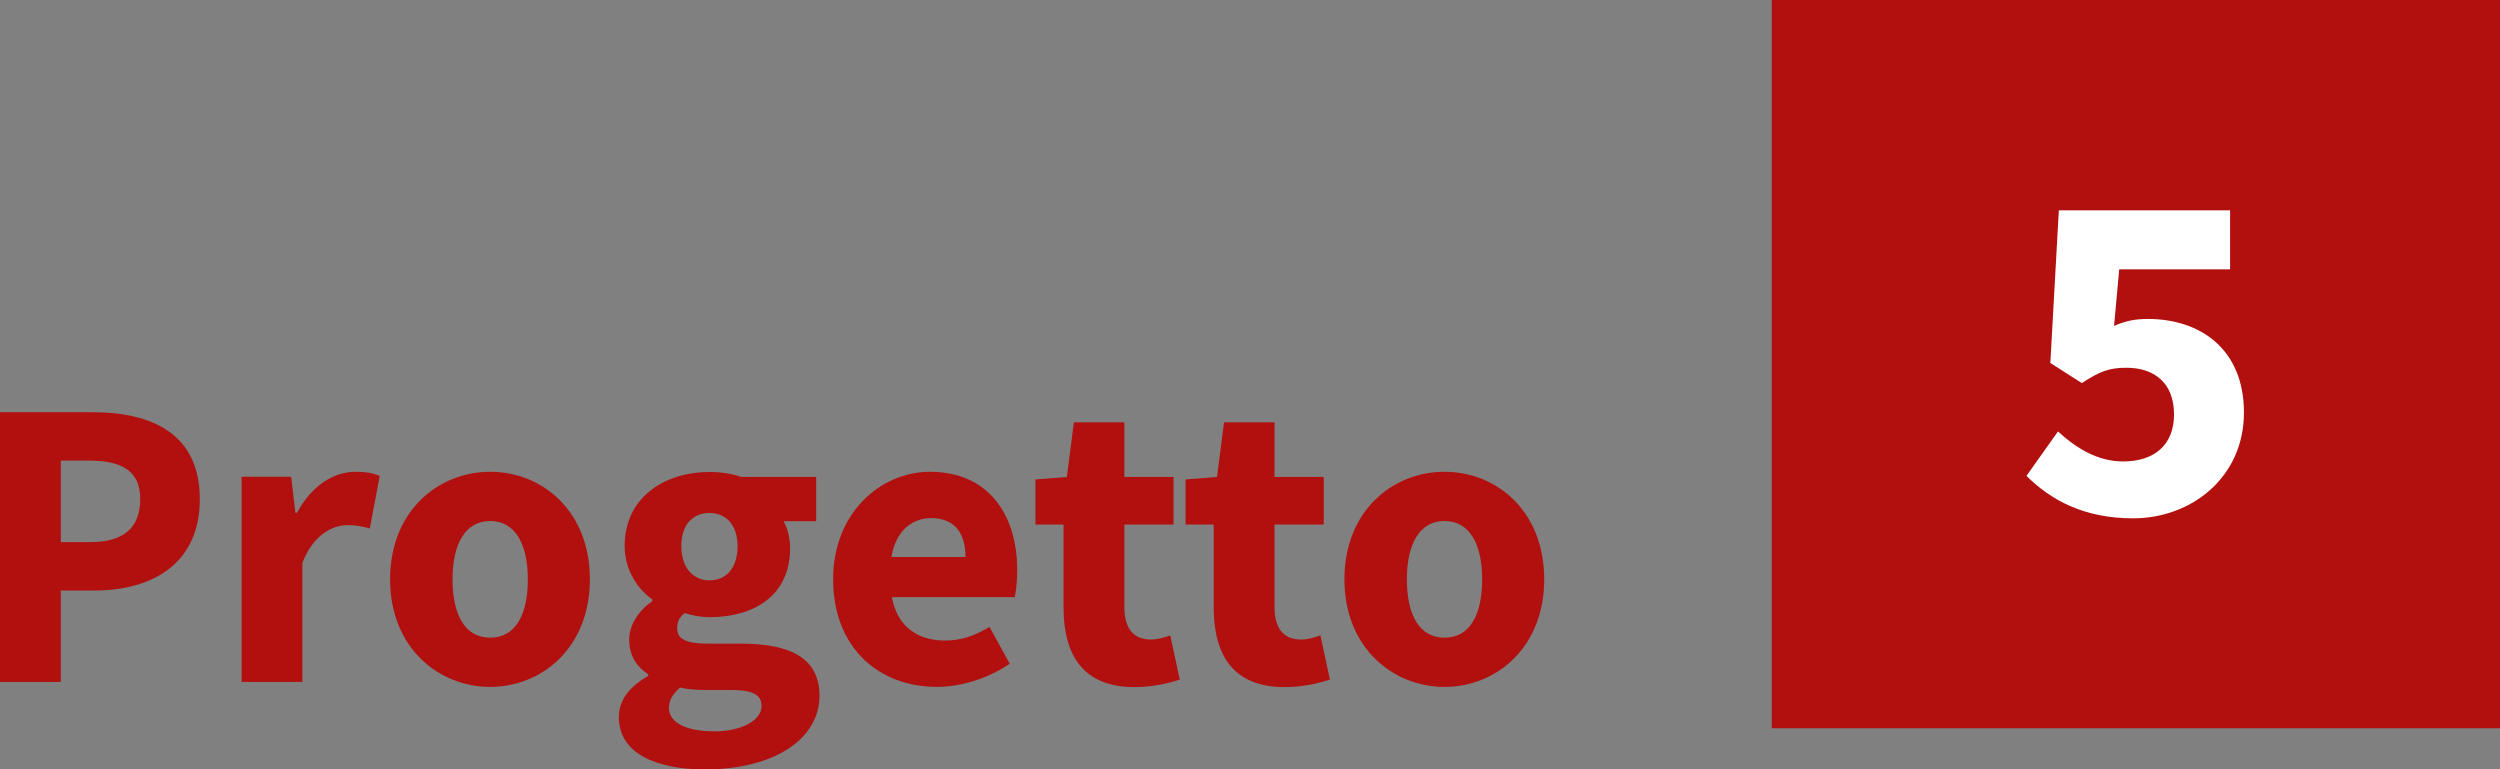 <?xml version="1.0" encoding="UTF-8"?>
<svg id="Livello_2" data-name="Livello 2" xmlns="http://www.w3.org/2000/svg" viewBox="0 0 120.87 37.2">
  <rect x="0" y="0" width="120.87" height="37.2" fill="#808080" stroke="none"/>
  <defs>
    <style>
      .cls-1 {
        fill: #fff;
      }

      .cls-2 {
        fill: #b20f0f;
      }
    </style>
  </defs>
  <g id="organize">
    <g>
      <g>
        <path class="cls-2" d="m0,19.93h4.48c2.86,0,5.18,1.04,5.18,4.2s-2.34,4.42-5.1,4.42h-1.62v4.42H0v-13.04Zm4.38,6.28c1.62,0,2.4-.72,2.4-2.08s-.88-1.86-2.48-1.86h-1.36v3.94h1.44Z"/>
        <path class="cls-2" d="m11.68,23.05h2.4l.2,1.74h.08c.72-1.34,1.8-1.98,2.82-1.98.56,0,.9.08,1.18.2l-.48,2.54c-.36-.1-.66-.16-1.08-.16-.74,0-1.66.48-2.18,1.82v5.76h-2.94v-9.92Z"/>
        <path class="cls-2" d="m18.86,28.01c0-3.3,2.32-5.2,4.84-5.2s4.82,1.9,4.82,5.2-2.32,5.2-4.82,5.2-4.84-1.9-4.84-5.2Zm6.66,0c0-1.72-.62-2.82-1.82-2.82s-1.82,1.1-1.82,2.82.6,2.82,1.82,2.82,1.82-1.1,1.82-2.82Z"/>
        <path class="cls-2" d="m29.92,34.68c0-.82.5-1.48,1.42-2v-.08c-.52-.34-.92-.86-.92-1.68,0-.72.48-1.42,1.12-1.86v-.08c-.7-.48-1.34-1.42-1.34-2.58,0-2.38,1.96-3.58,4.1-3.58.56,0,1.1.08,1.54.24h3.62v2.14h-1.58c.18.3.32.78.32,1.3,0,2.28-1.72,3.34-3.9,3.34-.36,0-.76-.06-1.2-.2-.26.22-.36.4-.36.74,0,.5.4.74,1.5.74h1.6c2.44,0,3.78.74,3.78,2.52,0,2.06-2.14,3.56-5.54,3.56-2.32,0-4.16-.76-4.16-2.52Zm6.9-.54c0-.62-.54-.78-1.52-.78h-1.02c-.68,0-1.08-.04-1.4-.12-.36.32-.54.62-.54.98,0,.74.88,1.14,2.2,1.14s2.28-.54,2.28-1.22Zm-1.16-7.74c0-1.04-.58-1.6-1.36-1.6s-1.36.54-1.36,1.6.58,1.66,1.36,1.66,1.36-.56,1.36-1.66Z"/>
        <path class="cls-2" d="m40.28,28.01c0-3.22,2.3-5.2,4.68-5.2,2.82,0,4.22,2.06,4.22,4.76,0,.52-.06,1.06-.12,1.3h-5.94c.26,1.44,1.26,2.1,2.58,2.1.74,0,1.42-.22,2.14-.66l.98,1.78c-1.02.7-2.34,1.12-3.52,1.12-2.84,0-5.02-1.92-5.02-5.2Zm6.4-1.08c0-1.1-.48-1.88-1.66-1.88-.92,0-1.72.62-1.92,1.88h3.58Z"/>
        <path class="cls-2" d="m51.42,29.38v-4.02h-1.36v-2.18l1.52-.12.34-2.64h2.44v2.64h2.38v2.3h-2.38v3.98c0,1.12.5,1.58,1.28,1.58.32,0,.68-.1.94-.2l.46,2.14c-.52.16-1.24.36-2.2.36-2.46,0-3.42-1.54-3.42-3.84Z"/>
        <path class="cls-2" d="m58.68,29.38v-4.02h-1.36v-2.18l1.52-.12.34-2.64h2.44v2.64h2.38v2.3h-2.38v3.98c0,1.12.5,1.58,1.28,1.58.32,0,.68-.1.94-.2l.46,2.14c-.52.16-1.24.36-2.2.36-2.46,0-3.42-1.54-3.42-3.84Z"/>
        <path class="cls-2" d="m65,28.01c0-3.3,2.32-5.2,4.84-5.2s4.82,1.9,4.82,5.2-2.32,5.2-4.82,5.2-4.84-1.9-4.84-5.2Zm6.66,0c0-1.72-.62-2.82-1.82-2.82s-1.82,1.1-1.82,2.82.6,2.82,1.82,2.82,1.82-1.1,1.82-2.82Z"/>
      </g>
      <rect class="cls-2" x="85.66" width="35.21" height="35.21"/>
      <path class="cls-1" d="m97.98,23l1.52-2.14c.87.8,1.91,1.45,3.15,1.45,1.49,0,2.46-.78,2.46-2.28s-.94-2.25-2.3-2.25c-.85,0-1.29.18-2.16.74l-1.52-.97.41-7.38h8.28v2.85h-5.36l-.25,2.74c.55-.25,1.04-.34,1.63-.34,2.51,0,4.65,1.43,4.65,4.53s-2.51,5.11-5.36,5.11c-2.39,0-4-.9-5.15-2.05Z"/>
    </g>
  </g>
</svg>